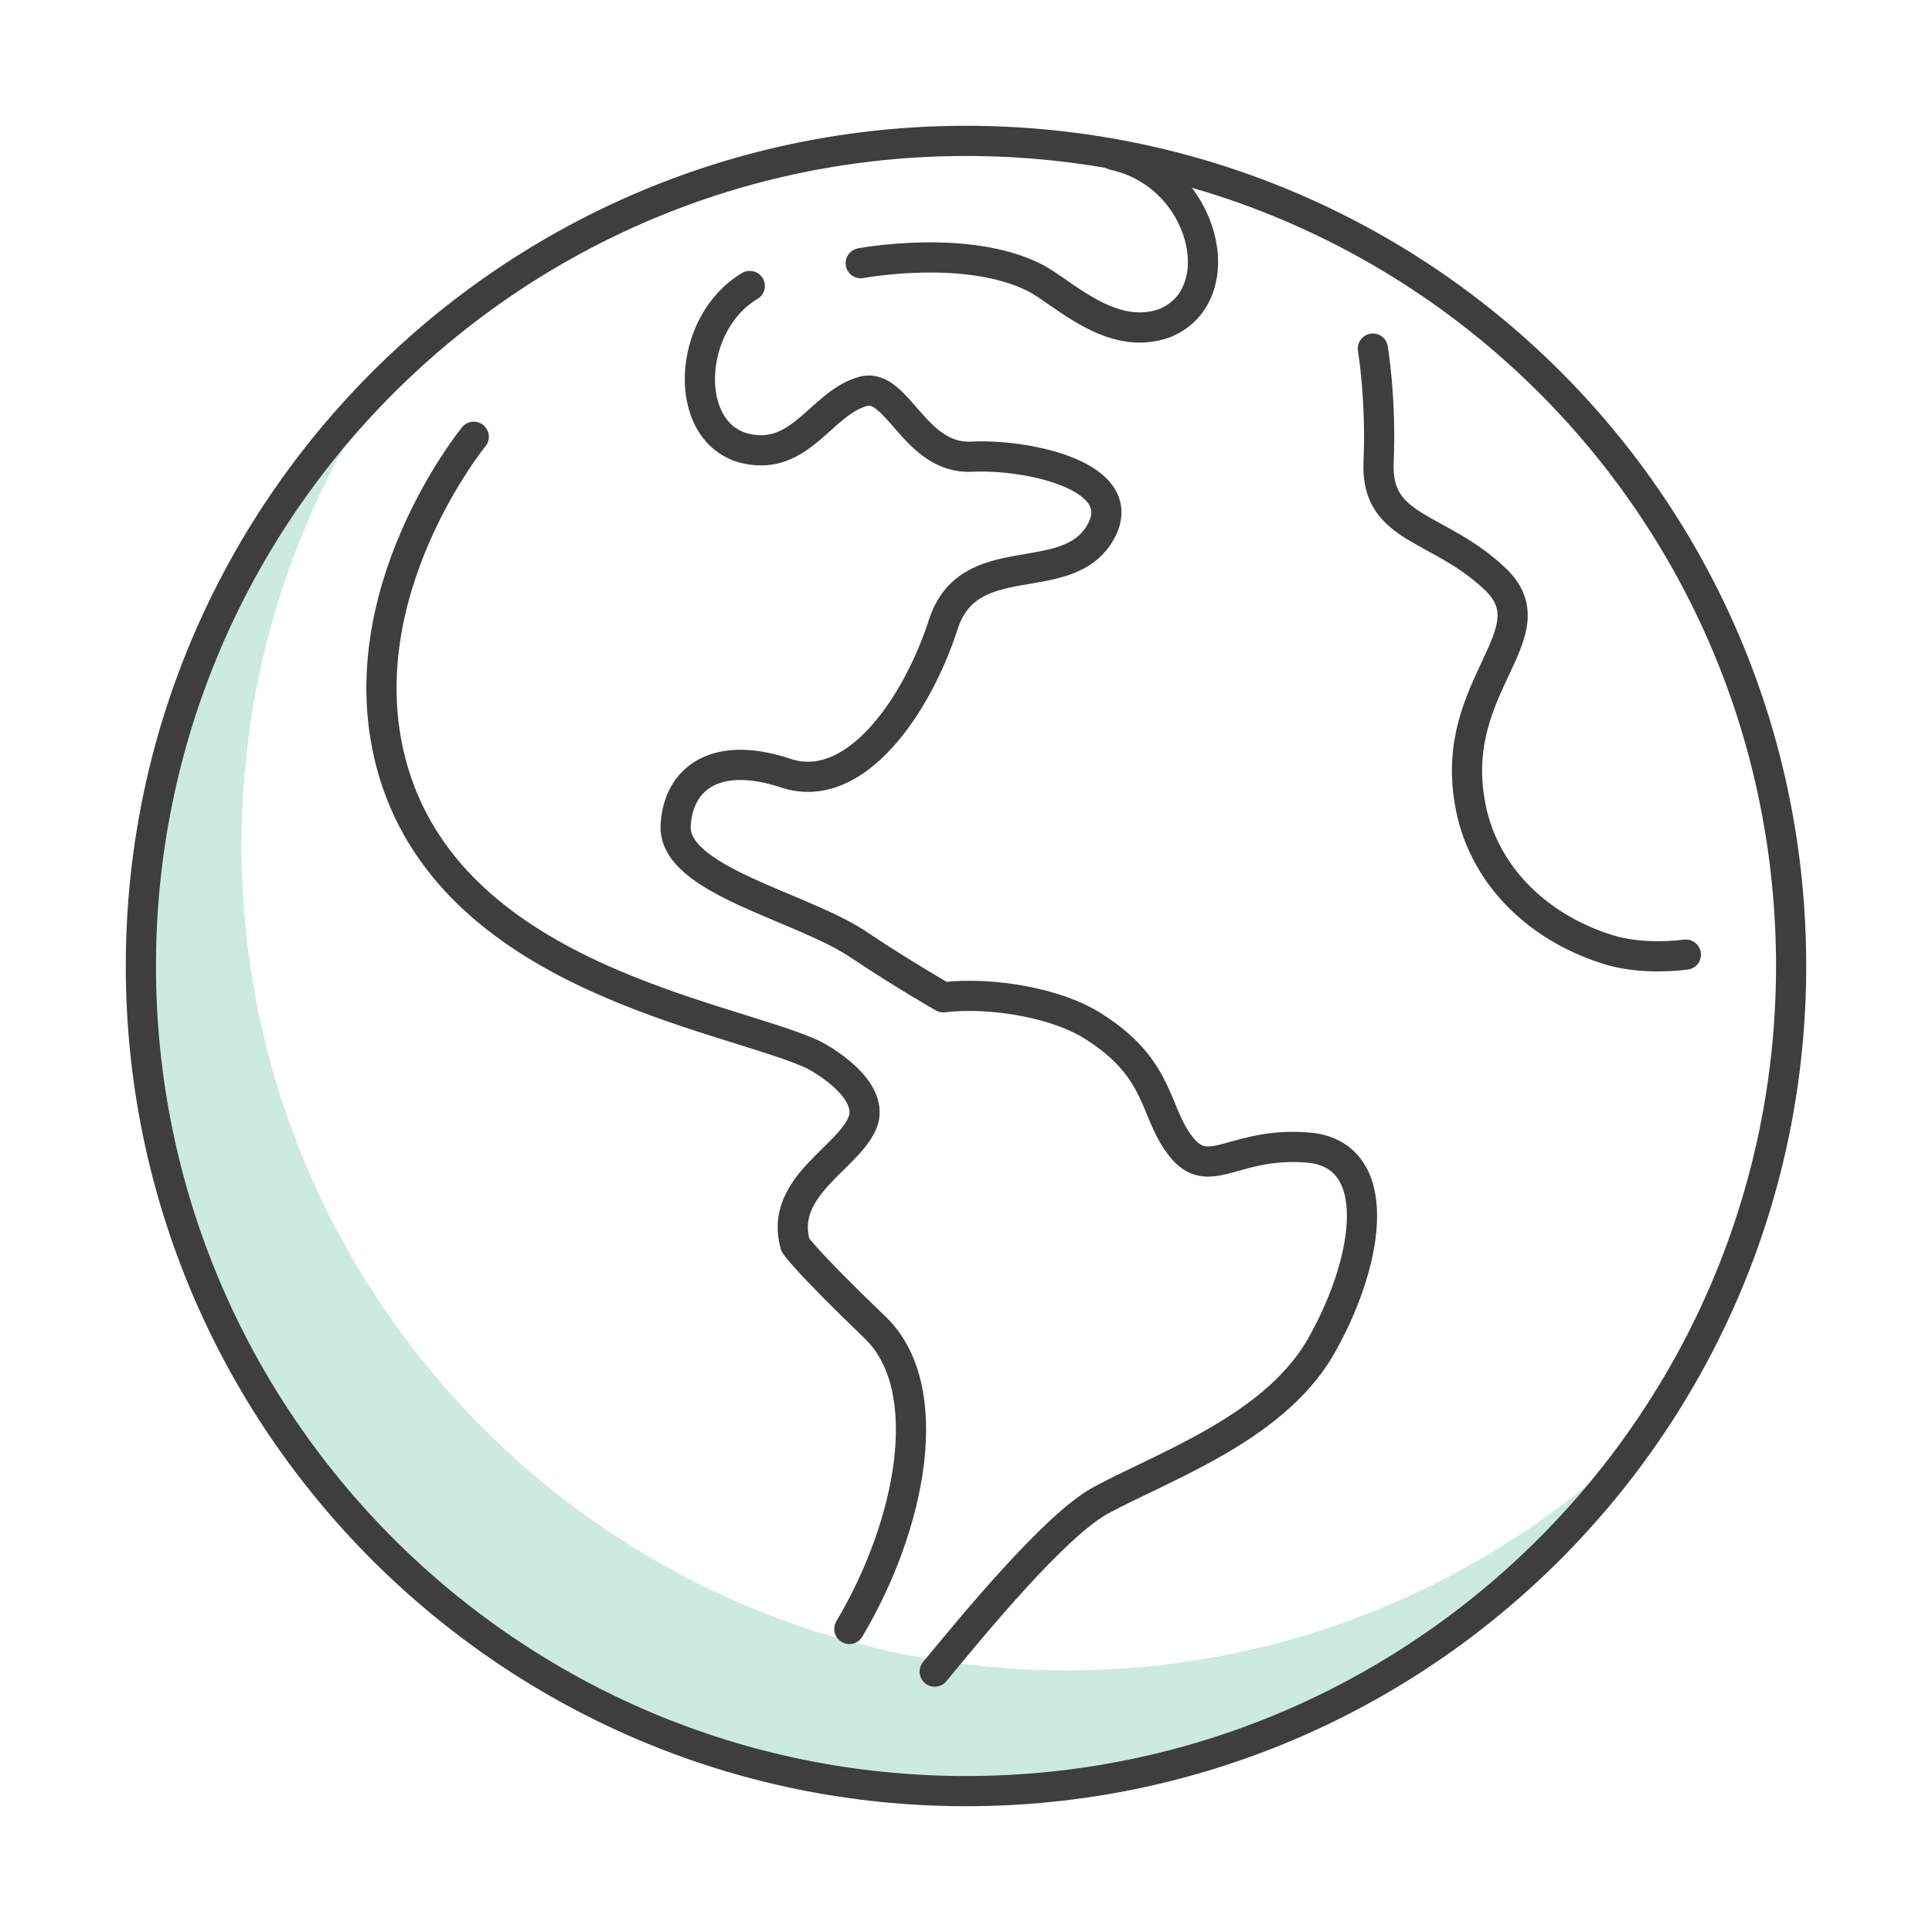 <svg width="96" height="96" viewBox="0 0 96 96" fill="none" xmlns="http://www.w3.org/2000/svg">
<path fill-rule="evenodd" clip-rule="evenodd" d="M19.135 18.9C14.634 25.48 12 33.436 12 42C12 64.621 30.379 83 53 83C64.25 83 74.452 78.454 81.865 71.101C74.476 81.903 62.057 89 48 89C25.379 89 7 70.621 7 48C7 36.63 11.644 26.331 19.135 18.9Z" fill="#CCEADF"/>
<path d="M48 7C25.379 7 7 25.379 7 48C7 70.621 25.379 89 48 89C70.621 89 89 70.621 89 48C89 25.238 70.621 7 48 7Z" stroke="#3E3E3E" stroke-width="1.5" stroke-miterlimit="10" stroke-linecap="round" stroke-linejoin="round"/>
<path d="M23.541 21.703C23.541 21.703 17.179 29.479 19.441 37.962C22.269 48.565 35.983 50.403 40.365 52.383C40.931 52.665 43.334 54.079 42.91 55.634C42.345 57.472 38.669 58.886 39.517 61.855C39.517 61.855 39.941 62.562 43.476 65.955C46.586 68.924 45.314 75.71 42.203 80.941" stroke="#3E3E3E" stroke-width="1.5" stroke-miterlimit="10" stroke-linecap="round" stroke-linejoin="round"/>
<path d="M46.445 83.062C48.424 80.659 52.383 75.852 54.645 74.579C57.755 72.883 63.128 71.045 65.531 67.086C67.934 62.986 68.924 57.614 65.248 57.048C61.431 56.624 60.159 58.745 58.745 57.048C57.331 55.352 57.755 53.231 54.503 51.11C52.666 49.838 49.272 49.272 46.869 49.555C46.869 49.555 44.89 48.424 42.769 47.01C39.941 45.031 33.297 43.758 33.579 40.931C33.721 38.81 35.417 37.255 38.952 38.386C42.486 39.658 45.596 34.993 46.869 31.034C48.141 27.076 52.948 29.338 54.645 26.51C56.341 23.683 51.11 22.552 48.283 22.693C45.455 22.834 44.607 19.017 42.91 19.441C40.79 20.007 39.8 22.976 36.972 22.269C33.862 21.421 34.145 16.048 37.255 14.21" stroke="#3E3E3E" stroke-width="1.5" stroke-miterlimit="10" stroke-linecap="round" stroke-linejoin="round"/>
<path d="M68.217 17.321C68.217 17.321 68.641 19.865 68.5 22.976C68.358 26.369 71.469 26.086 74.296 28.772C77.124 31.459 72.034 34.003 73.024 39.8C73.59 43.334 76.276 46.021 79.81 47.152C81.083 47.576 82.638 47.576 83.769 47.434" stroke="#3E3E3E" stroke-width="1.5" stroke-miterlimit="10" stroke-linecap="round" stroke-linejoin="round"/>
<path d="M42.769 13.079C42.769 13.079 48 12.089 51.393 13.786C52.807 14.493 55.21 17.038 57.896 16.048C61.289 14.634 59.876 8.696 55.352 7.707" stroke="#3E3E3E" stroke-width="1.5" stroke-miterlimit="10" stroke-linecap="round" stroke-linejoin="round"/>
</svg>
